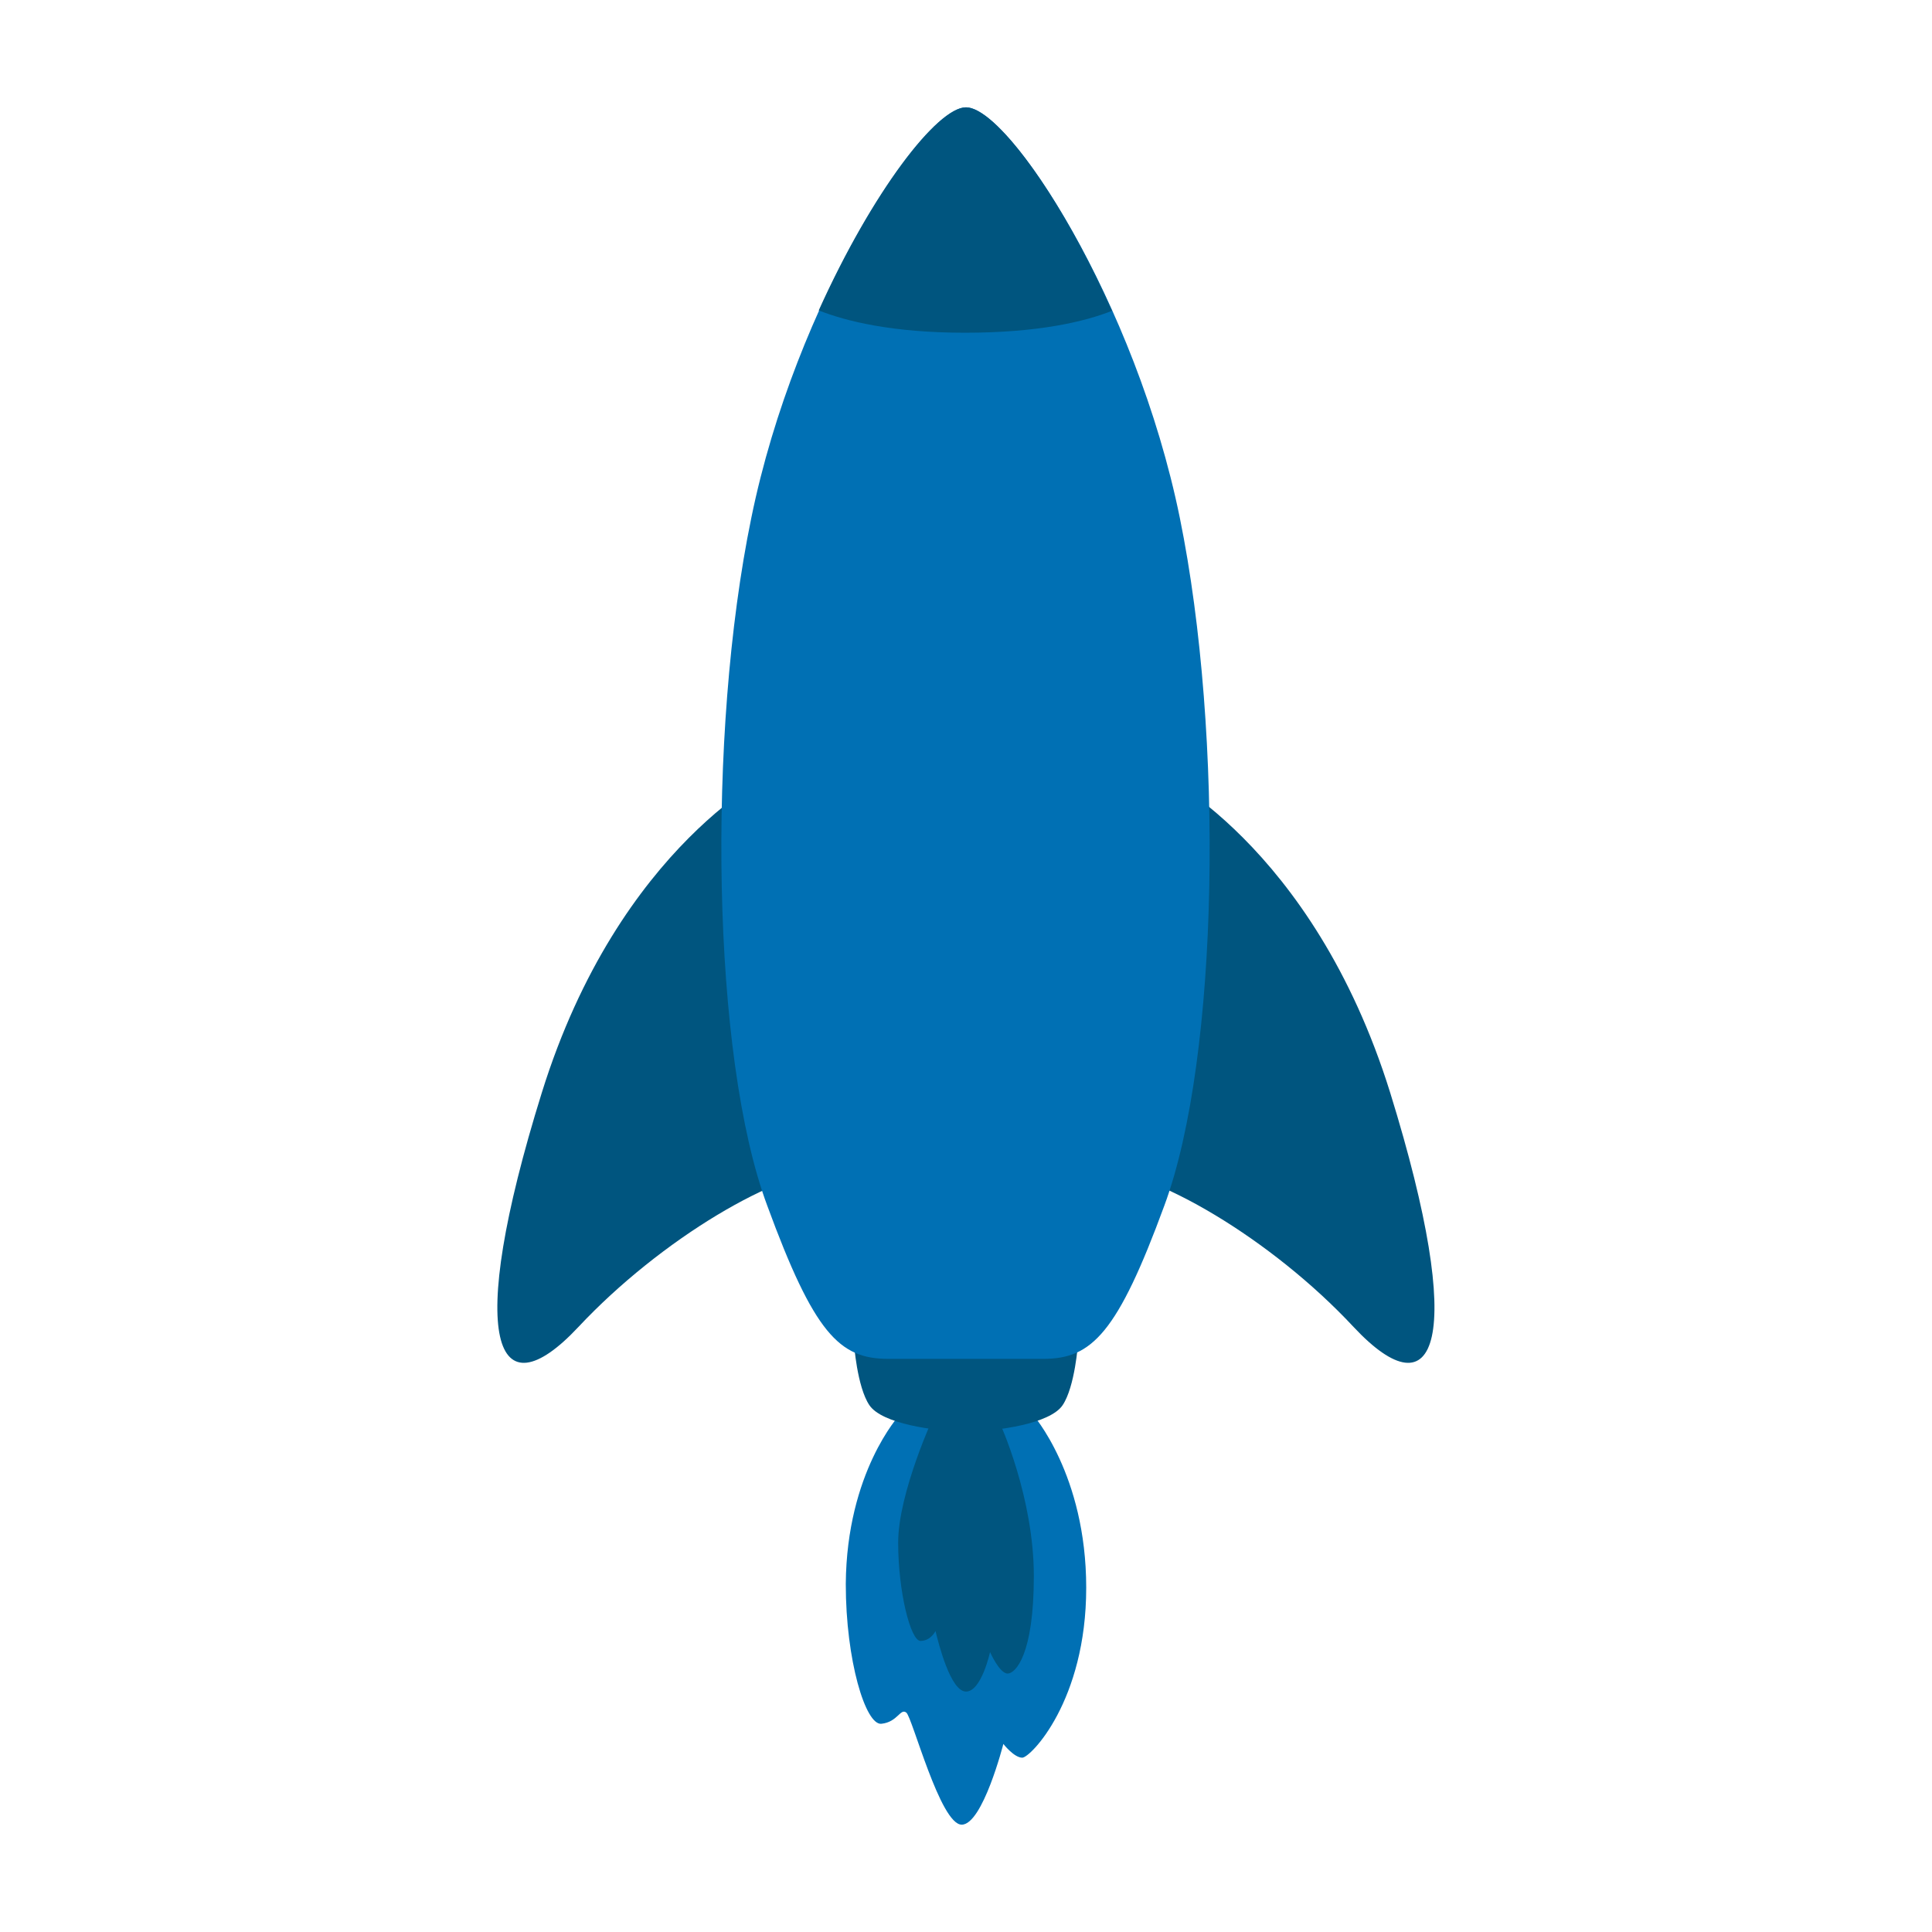 <?xml version="1.0" encoding="utf-8"?>
<!-- Generator: Adobe Illustrator 25.2.1, SVG Export Plug-In . SVG Version: 6.00 Build 0)  -->
<svg version="1.1" id="Ebene_1" xmlns="http://www.w3.org/2000/svg" xmlns:xlink="http://www.w3.org/1999/xlink" x="0px" y="0px"
	 viewBox="0 0 450 450" style="enable-background:new 0 0 450 450;" xml:space="preserve">
<style type="text/css">
	.st0{fill:#00557F;}
	.st1{fill:#0070B4;}
</style>
<g id="XMLID_52_">
	<g id="XMLID_152_">
		<path id="XMLID_154_" class="st0" d="M181.1,179.4c0,0-36.8,17-54.9,75.1s-10.7,75.1,8.5,54.6c19.2-20.5,46.8-36.8,60.6-36.8
			L181.1,179.4z"/>
		<path id="XMLID_153_" class="st0" d="M268.9,179.4c0,0,36.8,17,54.9,75.1c18,58.1,10.7,75.1-8.5,54.6
			c-19.1-20.5-46.8-36.8-60.6-36.8L268.9,179.4z"/>
	</g>
	<path id="XMLID_150_" class="st1" d="M240.5,329.4c0,0,12.5,14,12.5,40.4c0,26.4-13,39.6-14.9,39.6s-4.4-3.2-4.4-3.2
		S228.9,425,224,425c-5,0-11.5-25-12.9-26.1s-2,2.2-5.8,2.6c-3.7,0.4-8.3-14.8-8.3-32.5v-0.1c0.2-26,12.5-39.3,12.5-39.3
		L240.5,329.4L240.5,329.4z"/>
	<path id="XMLID_15_" class="st0" d="M232.9,331.5c0,0,7.9,17.2,7.9,35.6s-4.3,22.7-6.1,22.7c-1.9,0-4.1-5-4.1-5s-2,9.2-5.6,9.2
		s-6.4-11.2-7.1-14.1c0,0-1.1,2.3-3.5,2.3c-2.3,0-5.2-11.4-5.2-22.9c0-11.6,8.4-29.7,8.4-29.7L232.9,331.5z"/>
	<path id="XMLID_172_" class="st0" d="M225,312.8h26.1c0,0-0.7,10.2-3.6,14.5s-15.1,6.1-22.5,6.1s-19.6-1.8-22.5-6.1
		c-2.9-4.3-3.6-14.5-3.6-14.5H225z"/>
	<path id="XMLID_180_" class="st1" d="M175,120.6C185.3,70.1,215,25,225,25s39.5,45.1,49.8,95.6c10.3,50.5,9.2,125.7-3.6,160.2
		c-10.9,29.7-16.9,35.7-28.1,35.7c-11.3,0-18,0-18,0s-7,0-18.3,0s-17.2-6-28.1-35.7C165.8,246.2,164.6,171,175,120.6z"/>
	<path id="XMLID_176_" class="st0" d="M224.8,77.5c-17,0-27.8-2.7-34.1-5.2C203.2,44.6,218.3,25,225,25s21.6,19.6,34,47.4
		C252.7,74.9,241.9,77.5,224.8,77.5z"/>
	<circle id="XMLID_159_" class="st1" cx="225" cy="126.1" r="22.8"/>
	<path id="XMLID_48_" class="st0" d="M226.9,30.9c-2.6,1.2,11.9,18.7,16.4,41.4c0,0,4.9-0.4,10.4-2.2
		C253.8,70.1,233.2,27.8,226.9,30.9z"/>
	<path id="XMLID_24_" class="st0" d="M296,214.5c0,0,14.3,18.2,21.9,44.3c7.6,26,12.6,46.8,7.3,47c-5.3,0.3-9.2-7-9.2-7
		S310.7,245.9,296,214.5z"/>
	<path id="XMLID_60_" class="st0" d="M138.3,239.1c0,0-13.4,33.7-14.8,56s7.4-3.9,7.4-3.9S133.3,261.8,138.3,239.1z"/>
</g>
</svg>
